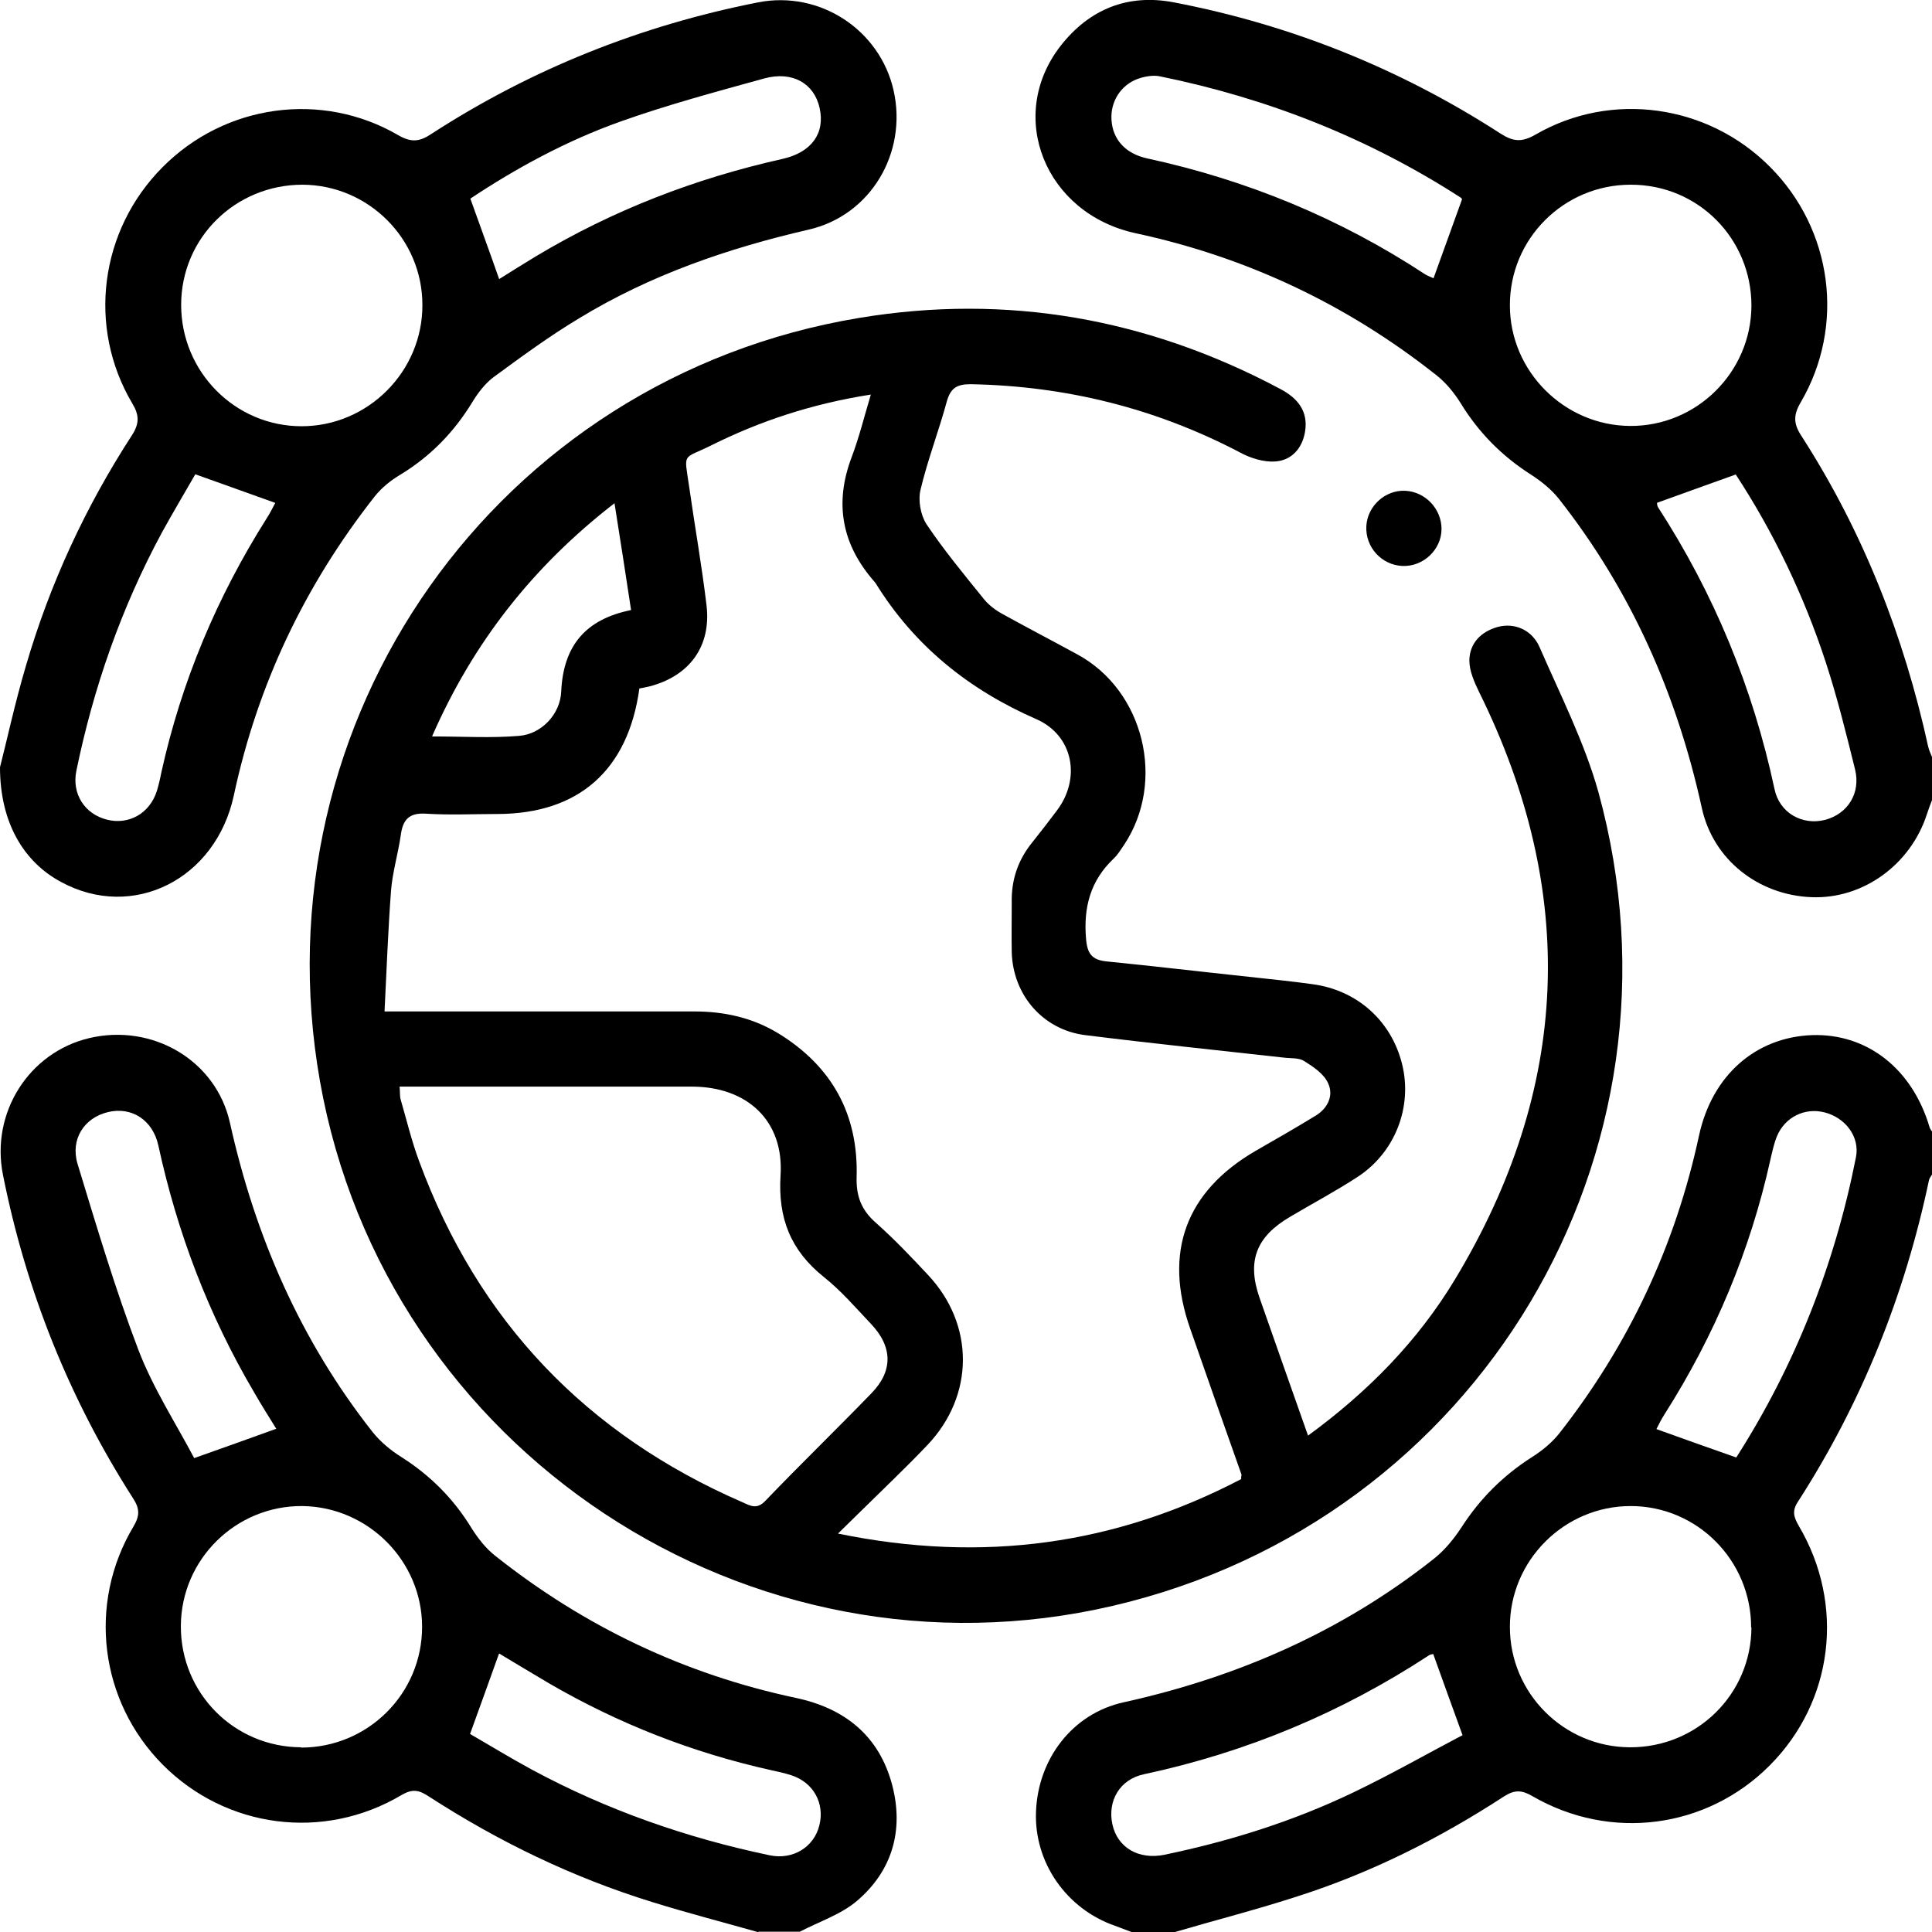 <?xml version="1.0" encoding="UTF-8"?>
<svg id="Layer_2" data-name="Layer 2" xmlns="http://www.w3.org/2000/svg" viewBox="0 0 65.27 65.28">
  <g id="Layer_1-2" data-name="Layer 1">
    <g>
      <path d="M38.25,65.28c-.19-.07-.39-.15-.58-.22-1.65-.57-2.74-2.15-2.67-3.86.07-1.78,1.23-3.31,2.96-3.69,3.85-.85,7.37-2.39,10.47-4.84.37-.29.69-.68.95-1.08.62-.96,1.4-1.74,2.37-2.36.35-.22.69-.5.94-.82,2.34-2.99,3.91-6.33,4.71-10.05.44-2.03,1.91-3.32,3.82-3.39,1.86-.06,3.39,1.14,3.97,3.12.02.06.06.11.1.16v1.4c-.04.07-.1.14-.12.21-.82,3.9-2.28,7.54-4.44,10.89-.2.31-.12.52.04.8,1.57,2.66,1.17,5.93-.98,8.09-2.13,2.14-5.38,2.57-8.02,1.04-.36-.21-.6-.22-.96.01-2.18,1.42-4.49,2.58-6.96,3.37-1.38.45-2.79.81-4.19,1.22h-1.4ZM59.16,54.98c0-2.26-1.82-4.1-4.07-4.1-2.25,0-4.09,1.85-4.08,4.09,0,2.23,1.82,4.05,4.05,4.06,2.27.01,4.1-1.79,4.11-4.05ZM48.42,55.88s-.09.01-.14.04c-2.96,1.94-6.17,3.28-9.63,4.02-.82.17-1.24.9-1.07,1.69.17.79.89,1.21,1.76,1.03,2.21-.46,4.35-1.13,6.39-2.11,1.27-.61,2.5-1.31,3.68-1.93-.36-.98-.66-1.83-.99-2.74ZM58.65,49.25c1.98-3.09,3.33-6.5,4.05-10.15.14-.7-.36-1.34-1.06-1.52-.67-.17-1.34.16-1.61.81-.1.25-.16.53-.22.79-.68,3.07-1.88,5.93-3.57,8.59-.11.17-.2.35-.28.51.92.33,1.78.64,2.7.96Z"/>
      <path d="M65.27,27.03c-.06.16-.12.31-.17.47-.55,1.71-2.16,2.88-3.9,2.81-1.79-.07-3.33-1.26-3.71-3.03-.84-3.83-2.39-7.33-4.82-10.42-.25-.32-.6-.6-.94-.82-.99-.63-1.78-1.43-2.39-2.43-.22-.35-.5-.69-.82-.94-3.01-2.38-6.39-3.98-10.15-4.79-3.06-.66-4.39-3.95-2.54-6.33.97-1.24,2.27-1.77,3.83-1.47,3.96.76,7.64,2.24,11.03,4.43.42.27.71.31,1.18.04,2.57-1.49,5.83-1.02,7.92,1.08,2.12,2.12,2.56,5.38,1.04,7.97-.25.43-.24.72.03,1.13,2.08,3.23,3.46,6.75,4.28,10.49.03.14.1.27.15.4v1.4ZM55.09,6.24c-2.26,0-4.09,1.83-4.08,4.08,0,2.22,1.83,4.05,4.05,4.07,2.25.02,4.1-1.81,4.11-4.06,0-2.27-1.8-4.09-4.07-4.09ZM49.39,6.73s-.01-.04-.05-.06c-3.12-2.01-6.51-3.35-10.15-4.09-.23-.05-.51,0-.74.08-.59.21-.94.78-.9,1.39.04.66.47,1.14,1.2,1.3,3.37.73,6.51,2.02,9.4,3.92.1.06.22.1.28.13.32-.89.63-1.74.96-2.66ZM55.98,16.98s0,.1.03.15c1.9,2.93,3.21,6.11,3.94,9.53.17.81.94,1.23,1.7,1.04.77-.2,1.22-.9,1.02-1.71-.3-1.21-.6-2.43-.99-3.62-.74-2.26-1.77-4.4-3.04-6.34-.9.32-1.75.63-2.67.96Z"/>
      <path d="M25.63,65.28c-1.2-.34-2.4-.65-3.59-1.02-2.69-.83-5.21-2.05-7.57-3.58-.32-.21-.54-.25-.9-.04-2.64,1.57-5.94,1.13-8.08-1.03-2.12-2.14-2.54-5.43-.98-8.04.22-.37.21-.61-.02-.96-2.15-3.36-3.61-7-4.39-10.92-.42-2.1.88-4.14,2.92-4.62,2.12-.5,4.28.74,4.75,2.87.85,3.83,2.38,7.34,4.81,10.43.27.34.62.63.99.86.97.62,1.75,1.4,2.35,2.38.22.35.49.7.81.95,3.01,2.39,6.39,4,10.15,4.8,1.66.35,2.82,1.28,3.26,2.94.4,1.52.01,2.9-1.19,3.92-.54.46-1.28.7-1.93,1.04h-1.4ZM10.17,59.04c2.26,0,4.09-1.82,4.09-4.08,0-2.22-1.82-4.05-4.04-4.08-2.25-.02-4.1,1.8-4.11,4.05-.01,2.27,1.8,4.09,4.06,4.1ZM15.88,58.58c.66.38,1.36.81,2.08,1.2,2.54,1.37,5.23,2.31,8.05,2.9.78.16,1.49-.28,1.67-1.01.19-.75-.2-1.46-.96-1.7-.22-.07-.45-.12-.68-.17-2.65-.59-5.15-1.57-7.49-2.93-.58-.34-1.15-.69-1.69-1.01-.32.9-.63,1.75-.98,2.72ZM9.34,48.28c-.26-.42-.52-.83-.76-1.25-1.53-2.6-2.59-5.38-3.23-8.33-.19-.87-.91-1.32-1.7-1.13-.8.19-1.28.91-1.03,1.75.64,2.1,1.27,4.22,2.05,6.27.5,1.31,1.28,2.51,1.89,3.67,1-.35,1.85-.66,2.77-.99Z"/>
      <path d="M44.19,48.5c2.04-1.49,3.71-3.2,4.96-5.27,3.9-6.46,4.17-13.08.82-19.85-.16-.33-.33-.71-.33-1.07.01-.58.39-.97.96-1.13.56-.15,1.16.09,1.42.7.7,1.61,1.51,3.2,1.98,4.88,3.36,12.23-4.06,24.61-16.4,27.49-12.29,2.87-24.58-5.26-26.79-17.72-2.16-12.22,5.97-23.76,18.22-25.79,5-.83,9.76.02,14.24,2.41.58.31.93.75.82,1.43-.09.56-.45.97-1,1.01-.39.03-.84-.11-1.19-.3-2.86-1.5-5.89-2.25-9.11-2.31-.45,0-.67.12-.8.57-.27,1-.65,1.98-.89,2.99-.09.36,0,.86.2,1.17.59.88,1.27,1.7,1.94,2.53.17.21.4.38.64.51.83.46,1.68.9,2.52,1.36,2.25,1.22,3,4.3,1.57,6.44-.11.16-.21.33-.35.46-.78.74-1.02,1.64-.93,2.7.04.51.2.72.69.77,1.61.16,3.21.35,4.81.52.72.08,1.44.15,2.15.25,1.51.2,2.67,1.24,3.03,2.71.35,1.43-.23,2.96-1.49,3.79-.75.49-1.54.91-2.3,1.36-1.14.67-1.46,1.49-1.03,2.73.53,1.52,1.07,3.04,1.64,4.66ZM12.97,34.17c.4,0,.63,0,.86,0,3.21,0,6.41,0,9.62,0,1.02,0,1.98.21,2.86.75,1.8,1.11,2.69,2.73,2.63,4.84-.02.65.16,1.12.65,1.55.62.55,1.19,1.15,1.76,1.76,1.58,1.68,1.57,4.07-.01,5.74-.38.4-.77.79-1.17,1.18-.58.57-1.17,1.14-1.86,1.82,4.91,1.01,9.39.37,13.62-1.84,0-.12.02-.14.01-.16-.58-1.64-1.16-3.28-1.73-4.92-.91-2.58-.15-4.64,2.21-6.01.68-.39,1.36-.78,2.03-1.19.41-.25.61-.68.42-1.09-.14-.32-.5-.56-.82-.76-.18-.11-.45-.08-.68-.11-2.24-.25-4.47-.48-6.71-.76-1.43-.18-2.44-1.36-2.48-2.8-.01-.55,0-1.1,0-1.66-.02-.78.21-1.46.7-2.06.28-.35.55-.7.82-1.06.83-1.09.56-2.54-.68-3.09-2.29-1-4.13-2.48-5.44-4.6-.01-.02-.03-.03-.04-.05-1.1-1.25-1.36-2.64-.77-4.2.25-.66.42-1.35.65-2.12-1.98.31-3.74.89-5.42,1.73-.95.47-.89.2-.72,1.37.19,1.34.43,2.68.59,4.03.16,1.38-.58,2.38-1.93,2.73-.12.03-.24.05-.34.07-.38,2.76-2.05,4.23-4.78,4.24-.81,0-1.62.04-2.42-.01-.58-.04-.79.2-.86.72-.09.63-.28,1.25-.33,1.88-.1,1.34-.15,2.69-.22,4.1ZM13.5,36.72c.02.19,0,.32.04.44.2.69.37,1.4.62,2.07,1.99,5.4,5.65,9.23,10.92,11.52.27.12.49.26.78-.05,1.18-1.23,2.4-2.41,3.58-3.63.74-.76.72-1.58-.03-2.36-.51-.54-1-1.11-1.58-1.57-1.12-.9-1.55-1.98-1.46-3.43.12-1.85-1.13-3-3-3-3.08,0-6.16,0-9.23,0-.21,0-.41,0-.64,0ZM14.61,24.88c1.04,0,1.99.06,2.93-.02.75-.06,1.39-.73,1.42-1.5.07-1.54.82-2.44,2.36-2.75-.18-1.19-.36-2.35-.56-3.61-2.76,2.14-4.77,4.7-6.16,7.87Z"/>
      <path d="M0,25.92c.22-.85.5-2.16.88-3.44.81-2.77,2.01-5.36,3.58-7.78.25-.39.25-.67.01-1.07-1.53-2.58-1.1-5.85,1.02-7.98,2.11-2.13,5.38-2.59,7.97-1.08.45.26.73.21,1.12-.05C17.96,2.33,21.65.86,25.61.08c2.09-.41,4.12.93,4.58,2.98.47,2.1-.77,4.22-2.88,4.7-2.73.63-5.34,1.53-7.74,2.99-1,.6-1.94,1.29-2.88,1.98-.3.22-.54.54-.73.85-.62,1.02-1.42,1.84-2.44,2.46-.32.19-.63.44-.86.73-2.36,3-3.96,6.36-4.76,10.1-.61,2.84-3.41,4.24-5.83,2.93C.81,29.13,0,27.8,0,25.92ZM6.12,10.3c0,2.26,1.82,4.1,4.07,4.1,2.24,0,4.09-1.85,4.08-4.1,0-2.23-1.82-4.05-4.05-4.06-2.27,0-4.1,1.8-4.1,4.06ZM16.86,9.43c.4-.25.83-.52,1.26-.78,2.59-1.55,5.36-2.62,8.31-3.28.99-.22,1.45-.87,1.26-1.72-.18-.83-.92-1.26-1.87-1-1.63.45-3.27.89-4.87,1.46-1.82.65-3.51,1.57-5.06,2.6.33.93.65,1.79.97,2.71ZM6.6,16.02c-.35.61-.75,1.28-1.13,1.97-1.37,2.54-2.31,5.23-2.89,8.05-.16.78.28,1.46,1.03,1.65.74.19,1.45-.21,1.69-.97.06-.2.11-.41.15-.62.68-3.08,1.88-5.93,3.56-8.59.12-.18.21-.38.29-.52-.94-.34-1.79-.64-2.71-.97Z"/>
      <path d="M47.38,19.12c-.71-.03-1.26-.64-1.22-1.35.04-.68.64-1.22,1.31-1.19.68.03,1.23.61,1.23,1.29,0,.7-.62,1.28-1.32,1.25Z"/>
    </g>
  </g>
</svg>